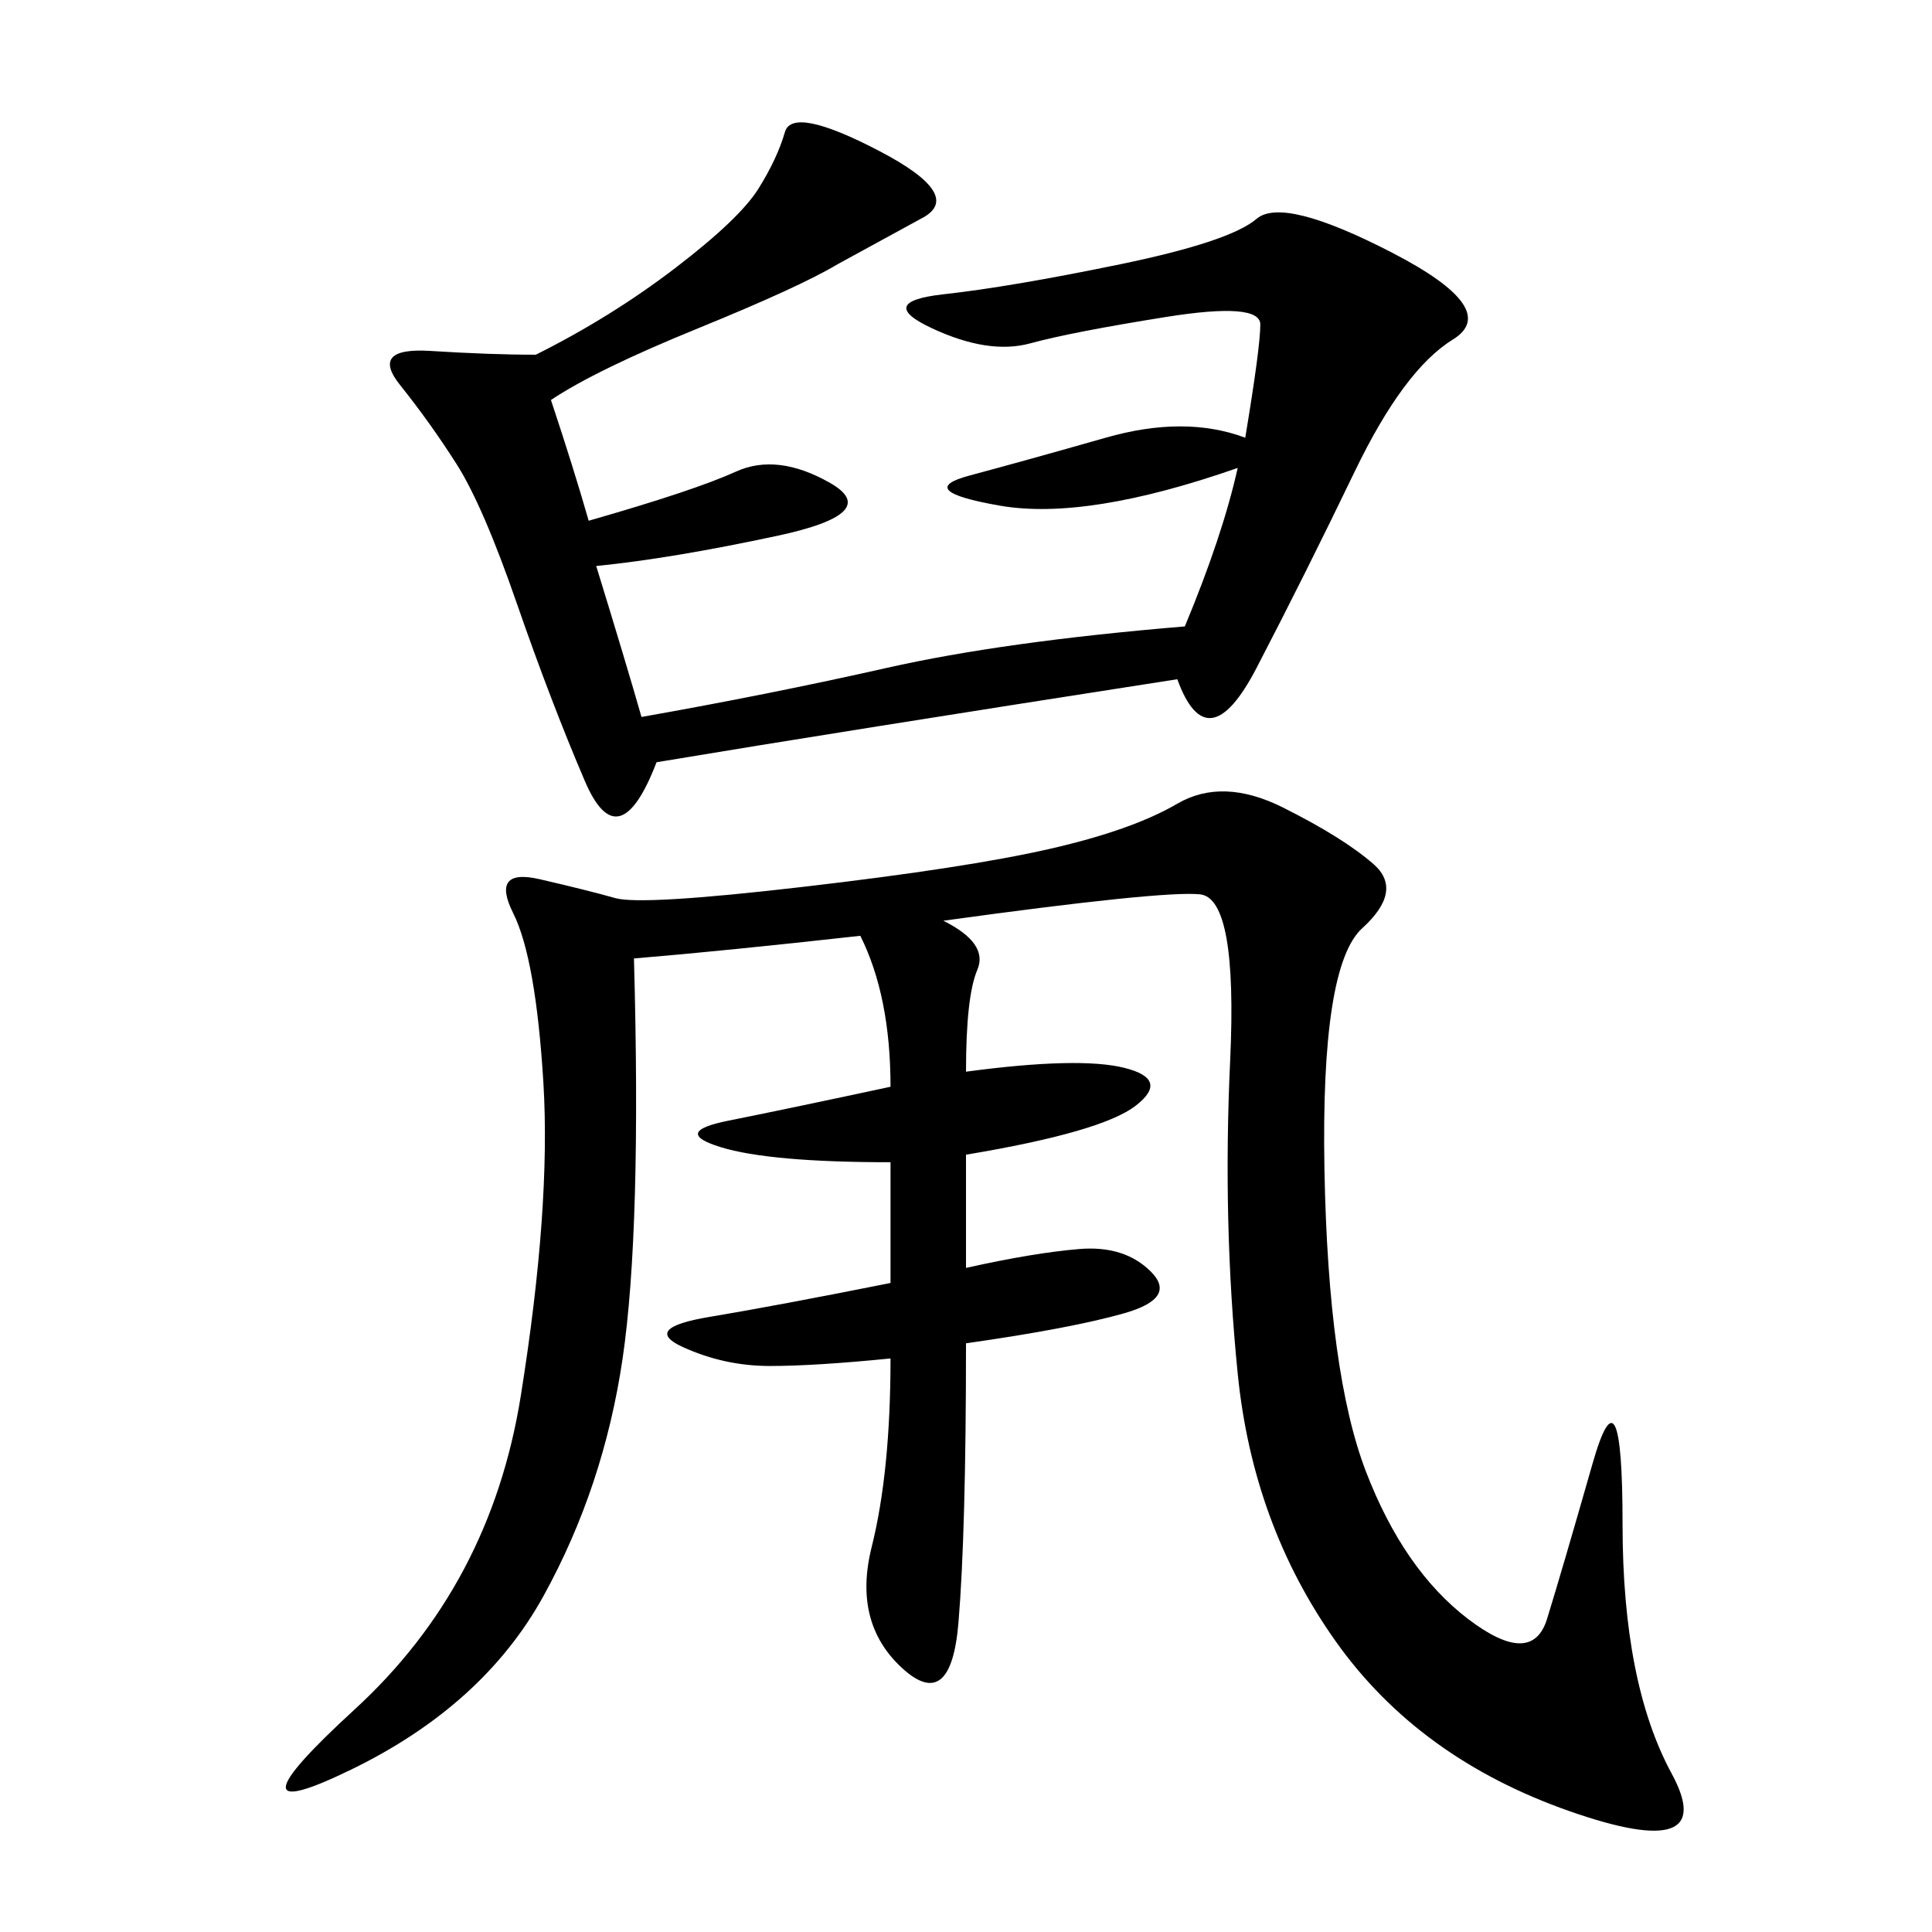 <svg xmlns="http://www.w3.org/2000/svg" xmlns:xlink="http://www.w3.org/1999/xlink" width="300" height="300"><path d="M146.48 142.97Q153.52 146.48 151.76 150.59Q150 154.69 150 166.41L150 166.41Q167.58 164.06 174.61 165.82Q181.64 167.58 176.37 171.68Q171.09 175.78 150 179.30L150 179.30L150 196.88Q160.55 194.53 167.58 193.95Q174.61 193.36 178.71 197.46Q182.81 201.56 174.61 203.91Q166.41 206.25 150 208.59L150 208.59Q150 237.89 148.83 251.95Q147.66 266.02 140.04 258.98Q132.42 251.95 135.35 240.23Q138.28 228.52 138.28 210.94L138.28 210.94Q126.56 212.11 119.53 212.11L119.53 212.11Q112.50 212.11 106.05 209.18Q99.61 206.25 110.16 204.49Q120.70 202.73 138.28 199.22L138.28 199.22L138.28 180.47Q119.53 180.47 111.91 178.13Q104.30 175.78 113.09 174.02Q121.88 172.27 138.28 168.75L138.28 168.75Q138.28 154.69 133.59 145.31L133.59 145.31Q112.50 147.66 98.44 148.83L98.44 148.83Q99.61 191.02 96.68 210.94Q93.75 230.86 84.38 247.85Q75 264.84 54.49 274.80Q33.98 284.77 55.08 265.43Q76.17 246.09 80.86 216.80Q85.55 187.50 84.38 168.16Q83.20 148.83 79.69 141.80Q76.17 134.77 83.79 136.52Q91.41 138.28 95.51 139.45Q99.61 140.63 124.80 137.70Q150 134.77 162.89 131.84Q175.78 128.91 182.81 124.80Q189.84 120.70 199.22 125.39Q208.59 130.08 213.28 134.18Q217.97 138.28 211.52 144.14Q205.08 150 205.66 181.64Q206.25 213.28 212.11 228.52Q217.97 243.75 227.93 251.37Q237.89 258.98 240.23 251.37Q242.58 243.75 247.27 227.34Q251.95 210.94 251.95 236.72L251.95 236.72Q251.95 261.33 259.57 275.39Q267.19 289.45 243.75 281.25Q220.31 273.05 207.42 254.88Q194.53 236.72 192.19 213.28Q189.84 189.84 191.02 164.65Q192.19 139.45 186.33 138.87Q180.47 138.28 146.48 142.97L146.48 142.97ZM85.55 62.11Q89.06 72.66 91.41 80.86L91.41 80.86Q107.81 76.17 114.26 73.24Q120.70 70.31 128.91 75Q137.11 79.69 120.70 83.20Q104.30 86.72 92.58 87.89L92.58 87.89Q97.27 103.13 99.61 111.33L99.61 111.33Q119.53 107.81 137.70 103.71Q155.86 99.61 183.98 97.27L183.98 97.27Q189.84 83.20 192.19 72.66L192.19 72.66Q168.75 80.86 155.27 78.52Q141.80 76.17 150.59 73.83Q159.38 71.48 171.68 67.97Q183.98 64.45 193.36 67.97L193.36 67.97Q195.70 53.91 195.70 50.39L195.70 50.39Q195.70 46.88 181.05 49.22Q166.41 51.56 159.96 53.32Q153.52 55.08 144.73 50.98Q135.94 46.88 146.48 45.70Q157.03 44.53 174.02 41.02Q191.02 37.50 195.12 33.98Q199.22 30.47 216.21 39.26Q233.20 48.05 225.59 52.73Q217.97 57.42 210.35 73.24Q202.73 89.06 195.12 103.71Q187.50 118.36 182.81 105.47L182.81 105.47Q130.08 113.67 101.95 118.36L101.95 118.36Q96.09 133.59 90.82 121.29Q85.55 108.98 80.27 93.75Q75 78.52 70.90 72.07Q66.80 65.63 62.11 59.77Q57.42 53.91 66.80 54.49Q76.17 55.08 83.20 55.08L83.20 55.08Q94.92 49.22 104.88 41.60Q114.84 33.98 117.77 29.30Q120.70 24.61 121.88 20.51Q123.05 16.41 136.52 23.44Q150 30.47 142.97 33.98L142.97 33.98L130.08 41.02Q124.22 44.53 108.40 50.98Q92.58 57.42 85.55 62.11L85.55 62.11Z"/></svg>